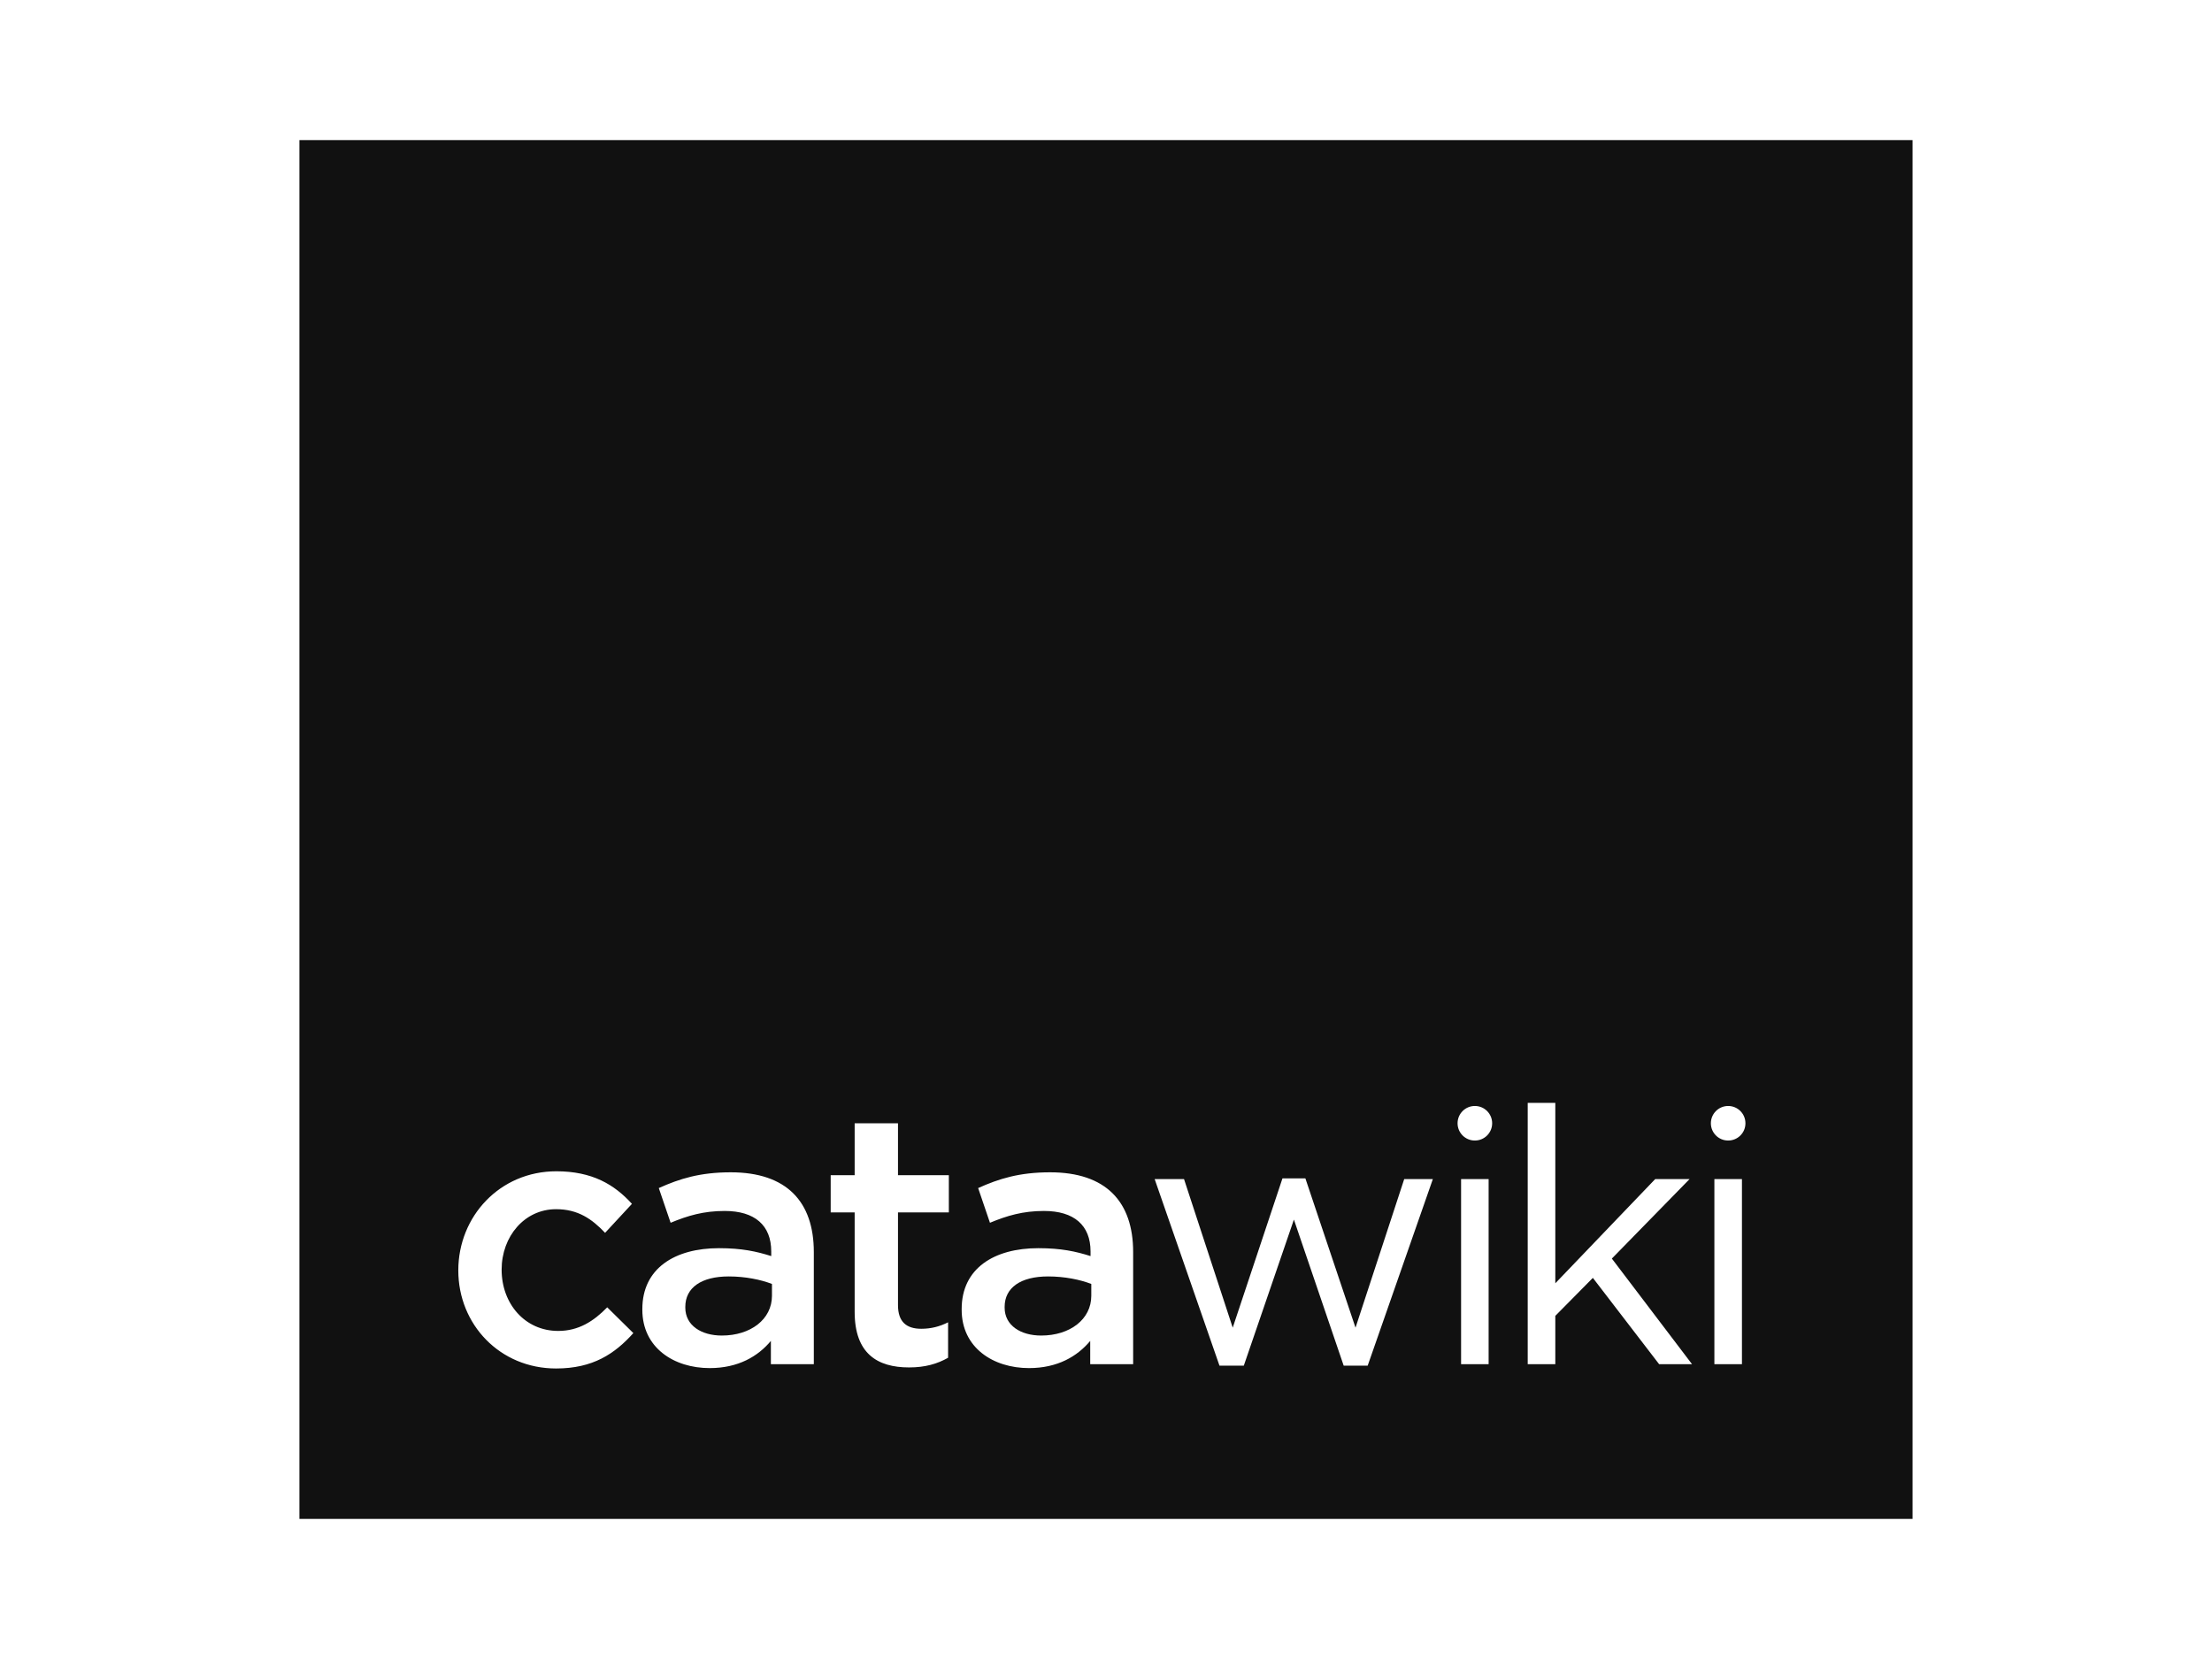 <?xml version="1.0" encoding="utf-8"?>
<!-- Generator: Adobe Illustrator 23.0.1, SVG Export Plug-In . SVG Version: 6.00 Build 0)  -->
<svg version="1.1" id="Layer_1" xmlns="http://www.w3.org/2000/svg" xmlns:xlink="http://www.w3.org/1999/xlink" x="0px" y="0px"
	 viewBox="0 0 800 600" style="enable-background:new 0 0 800 600;" xml:space="preserve">
<style type="text/css">
	.st0{fill:#111111;}
	.st1{fill-rule:evenodd;clip-rule:evenodd;fill:#111111;}
</style>
<g>
	<path class="st0" d="M247.85,472.66v0.26c0,6.47,5.82,10.1,13.21,10.1c10.36,0,18.13-5.83,18.13-14.39v-4.27
		c-4.01-1.55-9.58-2.72-15.66-2.72C253.67,461.65,247.85,465.67,247.85,472.66"/>
	<path class="st0" d="M363.34,472.66v0.26c0,6.47,5.82,10.1,13.22,10.1c10.36,0,18.12-5.83,18.12-14.39v-4.27
		c-4.01-1.55-9.58-2.72-15.66-2.72C369.17,461.65,363.34,465.67,363.34,472.66"/>
	<path class="st0" d="M108.29,549.33h583.41V50.67H108.29V549.33z M201.11,494.93c-20.33,0-35.36-15.92-35.36-35.47
		c0-19.55,15.02-35.85,35.47-35.85c12.95,0,20.98,4.78,27.33,11.78l-9.71,10.48c-4.79-5.05-9.84-8.55-17.73-8.55
		c-11.41,0-19.69,9.84-19.69,21.88c0,12.3,8.42,22.15,20.46,22.15c7.37,0,12.81-3.49,17.73-8.54l9.45,9.32
		C222.34,489.62,214.44,494.93,201.11,494.93 M294.34,493.38h-15.54v-8.42c-4.66,5.57-11.78,9.83-22.14,9.83
		c-12.95,0-24.35-7.37-24.35-21.1v-0.26c0-14.75,11.79-22.01,27.71-22.01c8.29,0,13.6,1.18,18.91,2.86v-1.68
		c0-9.46-5.96-14.64-16.83-14.64c-7.65,0-13.34,1.69-19.56,4.27l-4.28-12.55c7.51-3.38,14.89-5.7,26.03-5.7
		c20.2,0,30.04,10.62,30.04,28.86V493.38z M343.16,438.48h-18.39v33.53c0,6.09,3.1,8.56,8.41,8.56c3.49,0,6.61-0.78,9.71-2.34v12.82
		c-3.88,2.2-8.29,3.5-14.11,3.5c-11.52,0-19.68-5.05-19.68-20.08v-35.99h-8.67v-13.46h8.67v-18.77h15.67v18.77h18.39V438.48z
		 M409.83,493.38h-15.54v-8.42c-4.66,5.57-11.79,9.83-22.14,9.83c-12.95,0-24.35-7.37-24.35-21.1v-0.26
		c0-14.75,11.78-22.01,27.71-22.01c8.29,0,13.6,1.18,18.9,2.86v-1.68c0-9.46-5.96-14.64-16.83-14.64c-7.64,0-13.33,1.69-19.55,4.27
		l-4.27-12.55c7.5-3.38,14.89-5.7,26.03-5.7c20.19,0,30.03,10.62,30.03,28.86V493.38z M494.64,493.9h-8.68l-18-52.82l-18.12,52.82
		h-8.8l-23.44-67.46h10.62l17.61,53.73l17.99-53.99h8.29l18.13,53.99l17.61-53.73h10.36L494.64,493.9z M538.38,493.38h-9.96v-66.94
		h9.96V493.38z M533.4,412.49c-3.46,0-6.25-2.79-6.25-6.25c0-3.45,2.8-6.25,6.25-6.25c3.46,0,6.26,2.8,6.26,6.25
		C539.66,409.7,536.86,412.49,533.4,412.49 M600.05,493.38l-23.97-31.22L562.5,475.9v17.48h-9.98v-94.51h9.98v65.25l36.12-37.68
		h12.43l-28.1,28.74l29,38.2H600.05z M630,493.38h-9.97v-66.94H630V493.38z M625.01,412.49c-3.45,0-6.25-2.79-6.25-6.25
		c0-3.45,2.8-6.25,6.25-6.25c3.46,0,6.25,2.8,6.25,6.25C631.27,409.7,628.47,412.49,625.01,412.49"/>
</g>
</svg>
